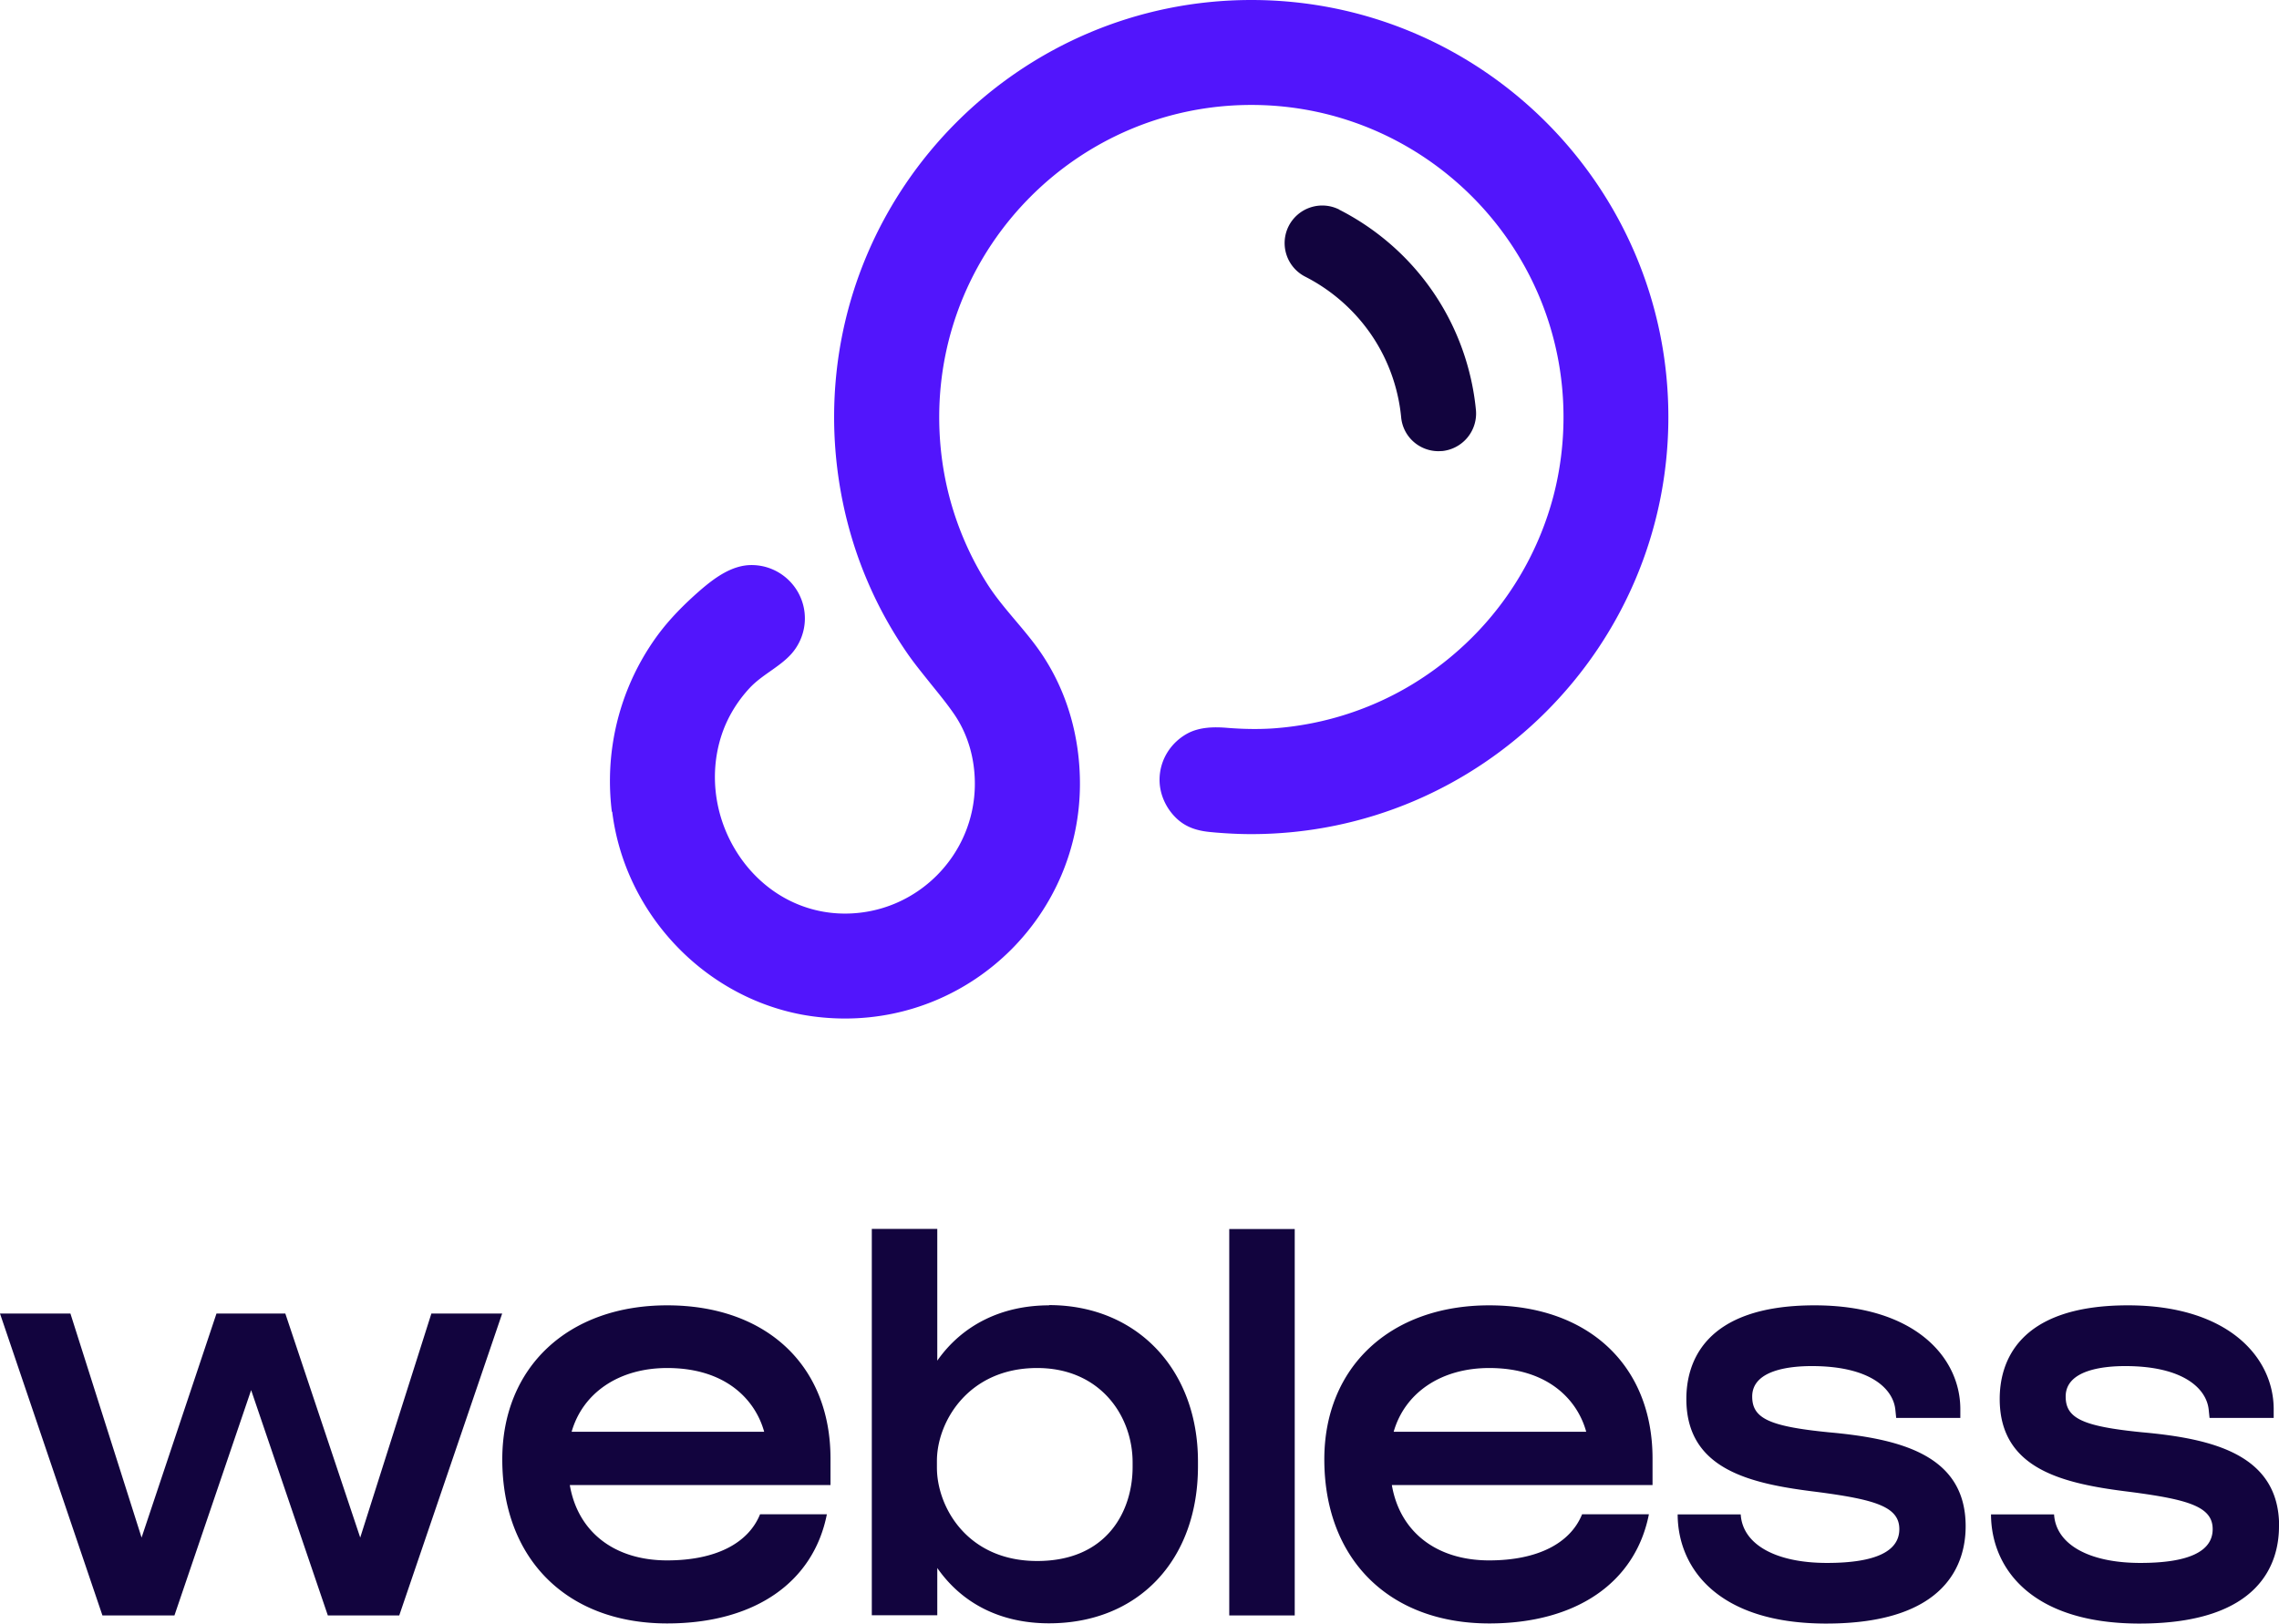 <svg xmlns="http://www.w3.org/2000/svg" data-name="Layer 2" viewBox="0 0 188.66 134.44"><g data-name="Layer 1"><path d="m35.71 108.77-5.89 18.55-6.2-18.55h-5.7l-6.2 18.55-5.89-18.55H0l8.48 25h5.96l6.35-18.66 6.35 18.66h5.91l8.52-25h-5.86zm33.04 12c0-7.7-5.31-12.68-13.52-12.68s-13.65 5.13-13.65 12.75c0 8.26 5.36 13.59 13.65 13.59 7.2 0 12.1-3.37 13.22-9.04h-5.53c-.99 2.44-3.73 3.82-7.69 3.82-4.39 0-7.4-2.37-8.06-6.24h21.58v-2.21Zm-21.43-2.21c.93-3.24 3.93-5.28 7.91-5.28 4.9 0 7.31 2.67 8.03 5.28H47.32Zm39.53-10.47c-3.94 0-7.2 1.64-9.26 4.58v-10.91h-5.42v31.99h5.42v-3.91c2.07 2.97 5.28 4.58 9.25 4.58 7.38 0 12.33-5.22 12.33-13v-.4c0-7.63-5.07-12.95-12.33-12.95Zm6.91 13.39c0 3.59-2.07 7.78-7.9 7.78s-8.3-4.52-8.3-7.73v-.56c0-3.2 2.57-7.69 8.3-7.69 5.19 0 7.9 3.93 7.9 7.82v.39Zm8-19.71h5.42v32h-5.42zm35.04 19c0-7.7-5.31-12.68-13.52-12.68s-13.65 5.13-13.65 12.75c0 8.26 5.36 13.59 13.65 13.59 7.2 0 12.1-3.37 13.22-9.04h-5.53c-.99 2.44-3.74 3.82-7.69 3.82-4.38 0-7.4-2.37-8.06-6.24h21.58v-2.21Zm-21.43-2.21c.93-3.24 3.93-5.28 7.91-5.28 4.9 0 7.32 2.67 8.03 5.28h-15.94Zm47.35 7.82c0 3.01-1.5 8.06-11.54 8.06-9.06 0-12.29-4.67-12.3-9.04h5.22c.15 2.48 2.88 4.02 7.14 4.02 3.98 0 5.99-.94 5.99-2.8s-2.01-2.45-6.82-3.08c-5.47-.67-10.81-1.82-10.81-7.7 0-2.9 1.38-7.75 10.61-7.75 8.28 0 12.03 4.28 12.07 8.53v.79h-5.31l-.07-.68c-.18-1.74-2.09-3.61-6.92-3.61-1.84 0-4.93.33-4.93 2.52 0 1.81 1.41 2.47 6.31 2.96 5.89.53 11.36 1.85 11.36 7.78Zm25.94 0c0 3.01-1.5 8.06-11.54 8.06-9.06 0-12.29-4.67-12.3-9.04h5.22c.15 2.48 2.88 4.02 7.14 4.02 3.98 0 5.99-.94 5.99-2.8s-2.01-2.45-6.82-3.08c-5.47-.67-10.81-1.82-10.81-7.7 0-2.9 1.38-7.75 10.61-7.75 8.28 0 12.03 4.28 12.07 8.53v.79h-5.31l-.07-.68c-.18-1.74-2.09-3.61-6.91-3.61-1.84 0-4.93.33-4.93 2.52 0 1.81 1.41 2.47 6.31 2.96 5.89.53 11.36 1.85 11.36 7.78Zm-77.8-109.02c2.19 1.11 5.33 3.21 7.83 6.9 2.46 3.63 3.26 7.28 3.49 9.69a3.124 3.124 0 0 1-2.8 3.4c-.1 0-.2.01-.3.01-1.59 0-2.94-1.2-3.09-2.81-.16-1.69-.72-4.25-2.45-6.8a14.77 14.77 0 0 0-5.49-4.84 3.12 3.12 0 0 1-1.37-4.19 3.12 3.12 0 0 1 4.18-1.37Z" style="fill:#12043e"/><path d="M50.68 67.22c1.03 8.33 7.48 15.24 15.67 16.79 1.18.22 2.4.33 3.61.33 10.72 0 19.44-8.72 19.44-19.44 0-3.83-1.03-7.45-2.99-10.48-.7-1.09-1.54-2.08-2.35-3.04-.8-.95-1.63-1.93-2.3-2.98-1.2-1.88-2.14-3.91-2.81-6.02-.8-2.52-1.2-5.16-1.2-7.84 0-14.25 11.59-25.85 25.84-25.85s25.84 11.6 25.84 25.85c0 2.21-.28 4.42-.84 6.56a25.882 25.882 0 0 1-6.16 11.1 26.326 26.326 0 0 1-4.87 4.06c-1.8 1.17-3.74 2.1-5.77 2.78-2.08.7-4.26 1.13-6.46 1.28-1.25.08-2.49.05-3.74-.05-1.09-.09-2.25-.07-3.24.44-1.4.74-2.36 2.19-2.36 3.87 0 1.11.47 2.21 1.23 3.01.86.92 1.9 1.22 3.1 1.32l.32.03c.97.08 1.95.13 2.93.13 19.05 0 34.54-15.5 34.54-34.54S122.64 0 103.59 0 69.05 15.5 69.05 34.54c0 4.66.95 9.36 2.76 13.58.91 2.14 2.05 4.19 3.39 6.11.57.81 1.22 1.6 1.84 2.38.67.83 1.37 1.68 1.97 2.56 1.11 1.64 1.69 3.62 1.69 5.73 0 5.92-4.82 10.75-10.75 10.75-3.38 0-6.49-1.63-8.55-4.48-2.18-3.03-2.8-6.9-1.65-10.35.48-1.43 1.28-2.74 2.3-3.84 1.02-1.1 2.45-1.72 3.44-2.81.73-.81 1.14-1.87 1.14-2.96 0-2.44-1.98-4.42-4.42-4.42-1.64 0-3.09 1.09-4.27 2.11-1.28 1.12-2.49 2.33-3.5 3.7a20.39 20.39 0 0 0-3.72 9.03c-.28 1.85-.3 3.74-.07 5.59Z" style="fill:#5215fc"/></g></svg>